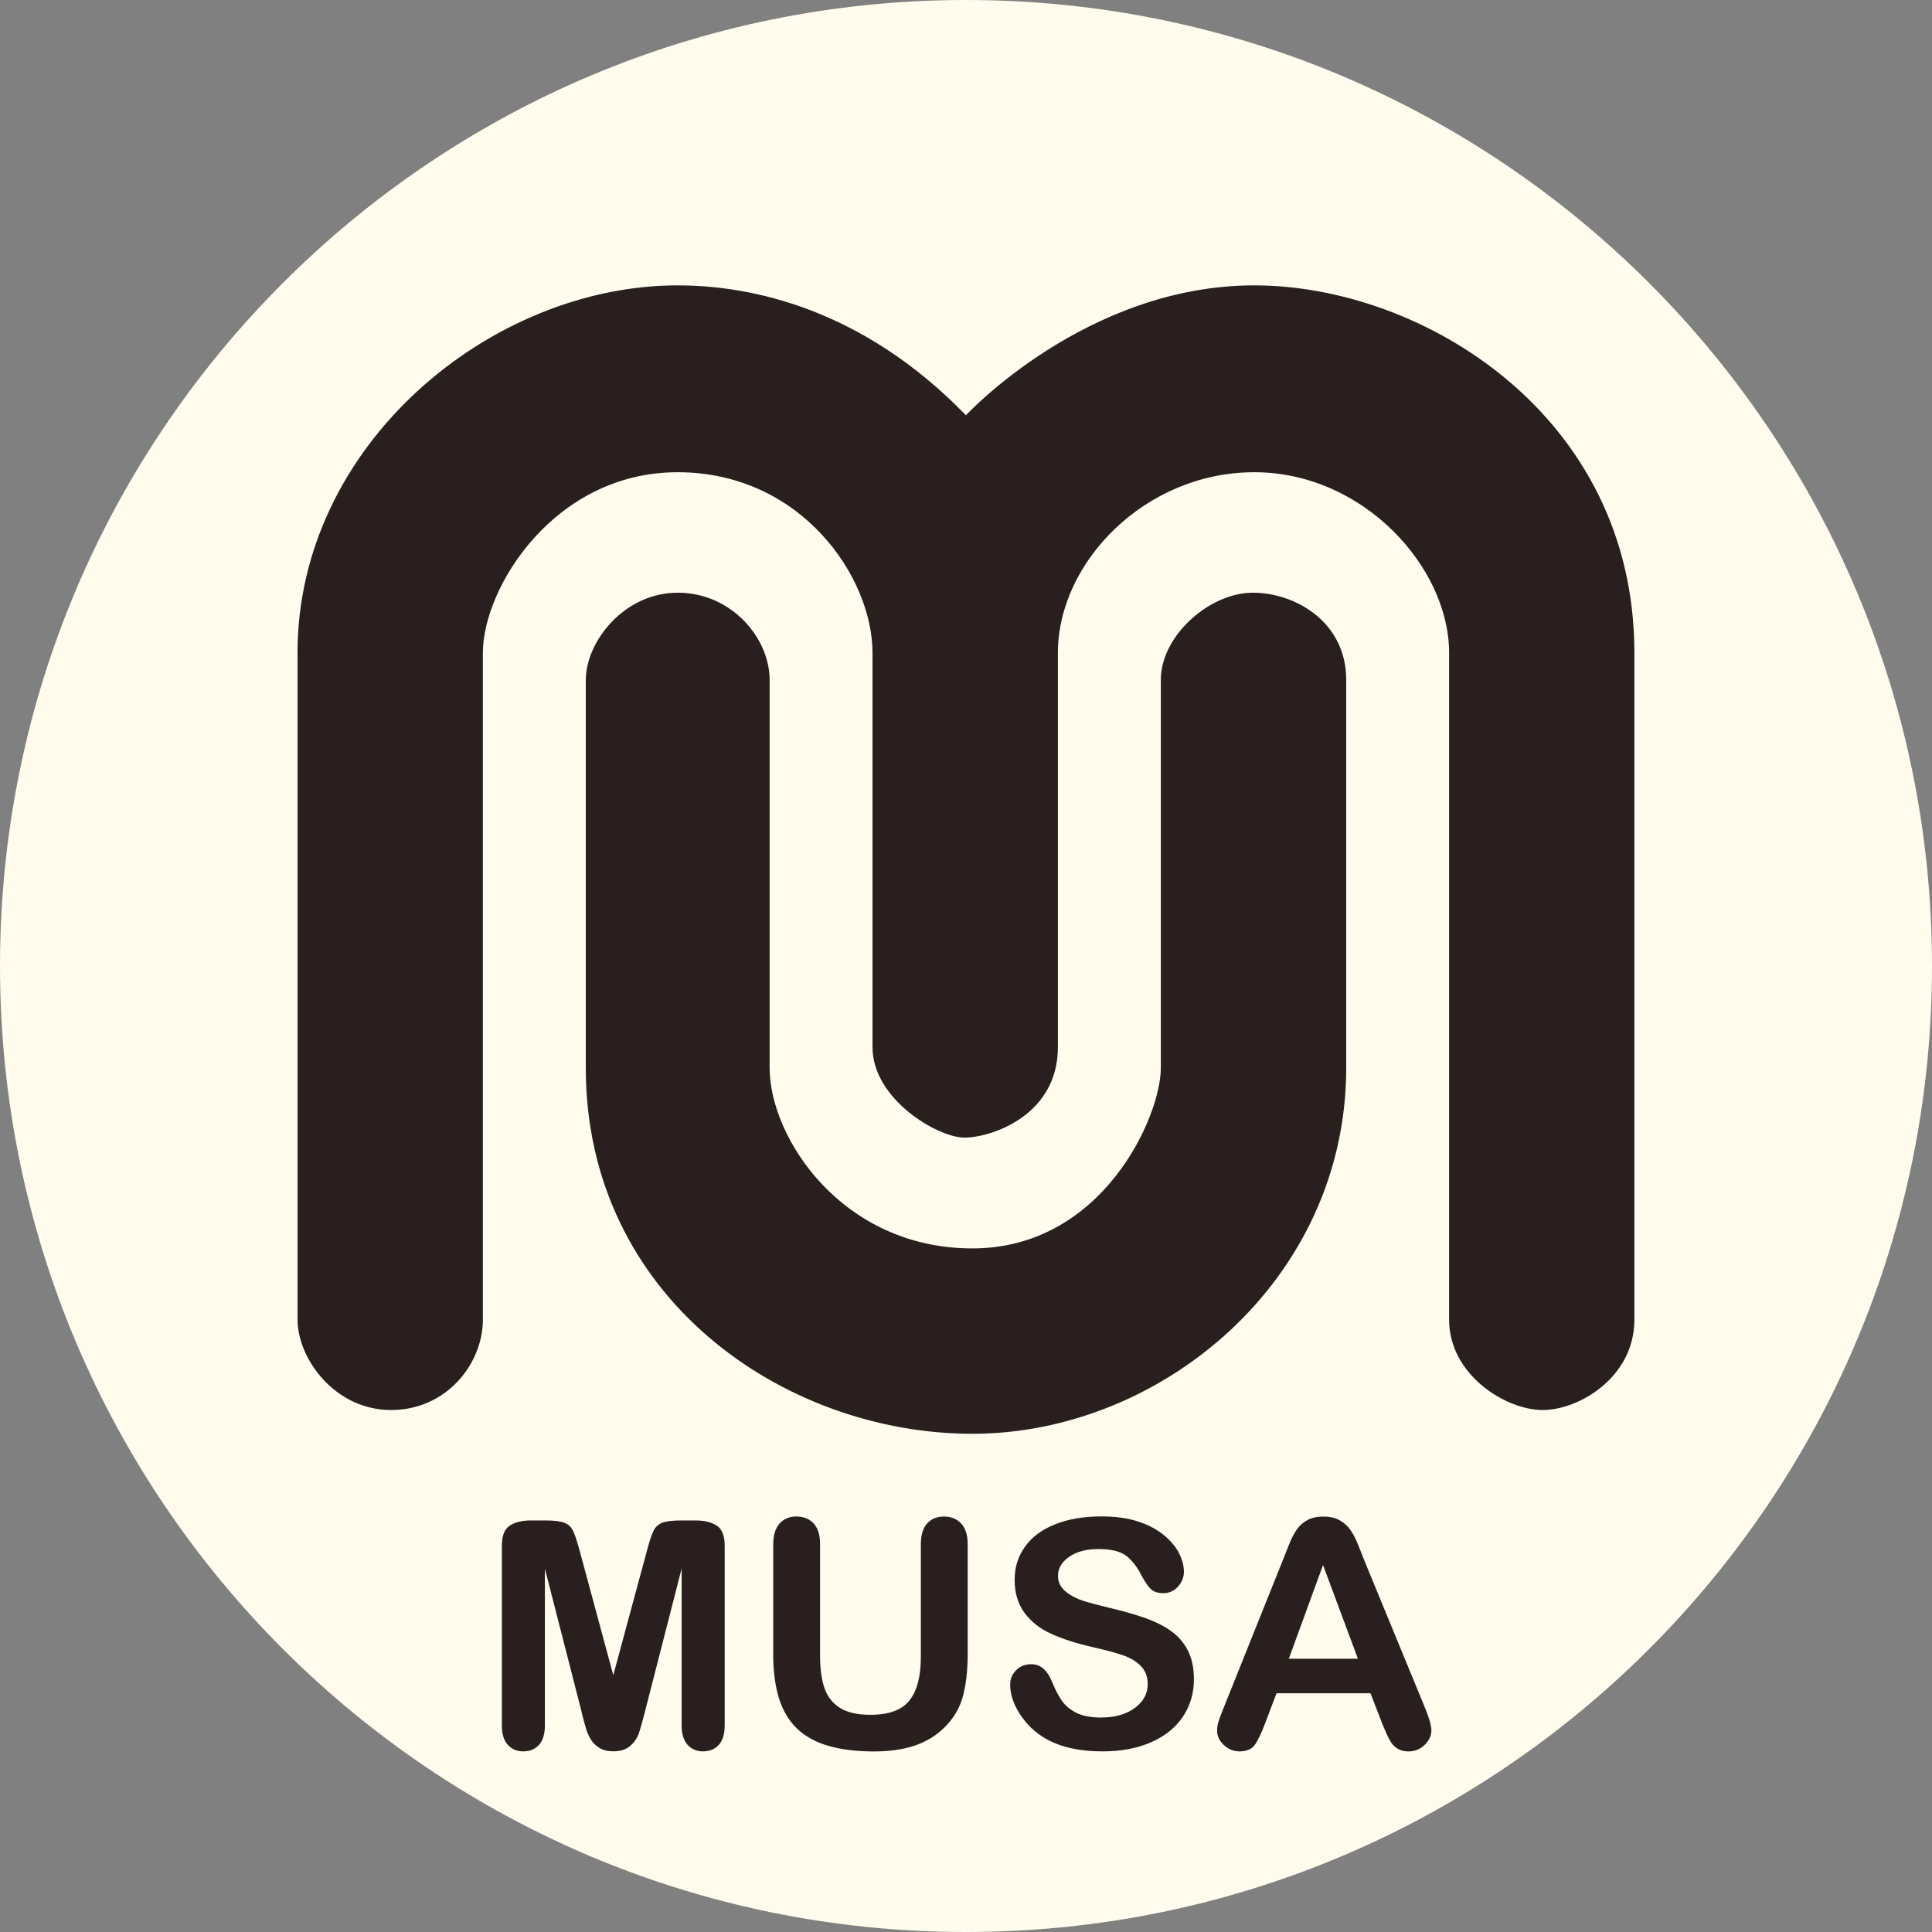 <?xml version="1.0" encoding="UTF-8"?> <svg xmlns="http://www.w3.org/2000/svg" width="110" height="110" viewBox="0 0 110 110" fill="none"><rect x="0" y="0" width="110" height="110" fill="#808080" stroke="none"/><g clip-path="url(#clip0_105_99)"><path d="M110 55C110 85.379 85.373 110 55 110C24.627 110 0 85.379 0 55C0 24.621 24.627 0 55 0C85.373 0 110 24.624 110 55Z" fill="#FFFCEE"></path><path d="M16.942 37.171V75.139C16.942 77.355 19.067 80.281 22.261 80.281C25.455 80.281 27.493 77.61 27.493 75.139V37.171C27.493 33.452 31.568 26.887 38.584 26.887C45.599 26.887 49.677 32.838 49.677 37.171V59.622C49.677 62.586 53.397 64.771 54.909 64.771C56.422 64.771 60.232 63.523 60.232 59.622V37.171C60.232 32.007 65.209 26.887 71.416 26.887C77.622 26.887 82.506 32.3 82.506 37.171V75.139C82.506 78.283 85.74 80.281 87.828 80.281C89.917 80.281 93.055 78.404 93.055 75.139V37.171C93.055 23.644 80.993 16.248 71.412 16.248C61.832 16.248 54.996 23.644 54.996 23.644C49.139 17.602 42.839 16.248 38.581 16.248C27.92 16.248 16.939 25.337 16.939 37.171" fill="#291F1E"></path><path d="M33.352 38.701V60.801C33.352 73.858 44.626 81.634 55.361 81.634C66.096 81.634 76.648 72.903 76.648 60.801V38.701C76.648 35.439 73.781 33.746 71.326 33.746C68.87 33.746 66.093 36.196 66.093 38.701V60.801C66.093 63.577 62.775 71.079 55.364 71.079C47.953 71.079 43.819 64.788 43.819 60.801V38.701C43.819 36.339 41.656 33.746 38.587 33.746C35.518 33.746 33.355 36.554 33.355 38.701" fill="#291F1E"></path><path d="M33.134 97.543L31.024 89.311V98.234C31.024 98.726 30.912 99.097 30.688 99.346C30.464 99.592 30.165 99.716 29.794 99.716C29.424 99.716 29.144 99.595 28.917 99.349C28.689 99.106 28.574 98.733 28.574 98.234V88.006C28.574 87.443 28.724 87.06 29.022 86.864C29.321 86.668 29.726 86.568 30.233 86.568H31.058C31.556 86.568 31.917 86.615 32.138 86.702C32.362 86.789 32.527 86.948 32.636 87.178C32.745 87.409 32.867 87.779 33.004 88.296L34.918 95.377L36.832 88.296C36.969 87.779 37.09 87.406 37.199 87.178C37.308 86.948 37.473 86.789 37.697 86.702C37.921 86.615 38.282 86.568 38.777 86.568H39.602C40.11 86.568 40.517 86.668 40.813 86.864C41.112 87.06 41.261 87.443 41.261 88.006V98.234C41.261 98.726 41.149 99.097 40.925 99.346C40.701 99.592 40.399 99.716 40.022 99.716C39.671 99.716 39.378 99.592 39.151 99.346C38.924 99.097 38.809 98.726 38.809 98.234V89.311L36.698 97.543C36.561 98.079 36.449 98.474 36.362 98.72C36.275 98.969 36.113 99.199 35.883 99.405C35.652 99.61 35.325 99.713 34.911 99.713C34.6 99.713 34.339 99.648 34.121 99.514C33.906 99.383 33.738 99.212 33.62 99.006C33.498 98.801 33.405 98.571 33.337 98.322C33.268 98.073 33.197 97.814 33.125 97.54L33.134 97.543Z" fill="#291F1E"></path><path d="M44.025 94.151V87.932C44.025 87.406 44.146 87.008 44.389 86.74C44.632 86.476 44.949 86.342 45.344 86.342C45.74 86.342 46.085 86.476 46.328 86.74C46.571 87.008 46.692 87.403 46.692 87.932V94.291C46.692 95.014 46.773 95.617 46.938 96.103C47.103 96.588 47.396 96.965 47.813 97.233C48.233 97.501 48.818 97.634 49.571 97.634C50.614 97.634 51.349 97.361 51.781 96.816C52.214 96.271 52.429 95.449 52.429 94.344V87.932C52.429 87.397 52.55 86.999 52.787 86.74C53.026 86.476 53.347 86.345 53.748 86.345C54.15 86.345 54.474 86.476 54.723 86.74C54.972 87.002 55.096 87.397 55.096 87.932V94.151C55.096 95.163 54.993 96.007 54.794 96.682C54.592 97.357 54.215 97.952 53.658 98.465C53.179 98.901 52.625 99.216 51.987 99.418C51.352 99.617 50.611 99.72 49.761 99.72C48.75 99.72 47.878 99.611 47.147 99.396C46.415 99.181 45.821 98.851 45.36 98.4C44.899 97.949 44.56 97.373 44.345 96.673C44.13 95.969 44.022 95.129 44.022 94.154L44.025 94.151Z" fill="#291F1E"></path><path d="M67.976 95.614C67.976 96.398 67.771 97.101 67.36 97.724C66.949 98.346 66.351 98.835 65.561 99.187C64.77 99.542 63.833 99.716 62.75 99.716C61.452 99.716 60.381 99.473 59.535 98.991C58.937 98.645 58.452 98.181 58.075 97.603C57.698 97.023 57.515 96.46 57.515 95.912C57.515 95.595 57.627 95.324 57.851 95.097C58.075 94.87 58.361 94.754 58.71 94.754C58.99 94.754 59.23 94.842 59.423 95.022C59.616 95.196 59.784 95.458 59.921 95.806C60.089 96.221 60.269 96.563 60.465 96.84C60.658 97.114 60.932 97.344 61.287 97.522C61.639 97.699 62.103 97.789 62.678 97.789C63.469 97.789 64.11 97.609 64.605 97.248C65.1 96.887 65.346 96.432 65.346 95.891C65.346 95.461 65.212 95.115 64.948 94.848C64.68 94.58 64.338 94.378 63.914 94.235C63.491 94.091 62.928 93.945 62.224 93.783C61.278 93.569 60.487 93.313 59.849 93.021C59.211 92.731 58.704 92.333 58.333 91.829C57.96 91.324 57.77 90.702 57.77 89.955C57.77 89.208 57.969 88.61 58.361 88.059C58.757 87.505 59.329 87.082 60.076 86.786C60.823 86.487 61.704 86.338 62.716 86.338C63.525 86.338 64.222 86.438 64.814 86.634C65.405 86.83 65.894 87.091 66.283 87.418C66.672 87.742 66.958 88.087 67.136 88.445C67.316 88.803 67.407 89.152 67.407 89.491C67.407 89.802 67.294 90.085 67.07 90.335C66.846 90.584 66.566 90.708 66.23 90.708C65.925 90.708 65.692 90.633 65.533 90.484C65.374 90.335 65.203 90.085 65.016 89.746C64.776 89.257 64.49 88.878 64.154 88.607C63.818 88.333 63.279 88.196 62.535 88.196C61.847 88.196 61.293 88.346 60.87 88.641C60.447 88.937 60.238 89.298 60.238 89.712C60.238 89.97 60.31 90.194 60.453 90.384C60.596 90.571 60.795 90.733 61.044 90.87C61.293 91.007 61.549 91.109 61.807 91.187C62.065 91.265 62.492 91.377 63.083 91.523C63.824 91.695 64.496 91.882 65.097 92.087C65.698 92.292 66.211 92.541 66.632 92.834C67.055 93.126 67.382 93.5 67.621 93.951C67.858 94.403 67.976 94.954 67.976 95.604V95.614Z" fill="#291F1E"></path><path d="M78.659 98.029L78.03 96.408H72.679L72.051 98.067C71.805 98.714 71.596 99.147 71.422 99.374C71.248 99.601 70.964 99.716 70.569 99.716C70.233 99.716 69.937 99.595 69.682 99.355C69.424 99.116 69.296 98.842 69.296 98.534C69.296 98.359 69.324 98.176 69.386 97.989C69.448 97.802 69.545 97.537 69.682 97.204L73.047 88.81C73.143 88.567 73.258 88.281 73.392 87.941C73.526 87.602 73.669 87.322 73.822 87.101C73.974 86.877 74.173 86.696 74.422 86.556C74.671 86.416 74.976 86.348 75.344 86.348C75.711 86.348 76.025 86.416 76.271 86.556C76.52 86.696 76.719 86.874 76.872 87.088C77.025 87.306 77.152 87.54 77.258 87.792C77.361 88.041 77.495 88.374 77.656 88.791L81.093 97.136C81.36 97.771 81.497 98.232 81.497 98.521C81.497 98.811 81.37 99.094 81.118 99.343C80.865 99.592 80.557 99.719 80.196 99.719C79.988 99.719 79.807 99.682 79.658 99.607C79.508 99.536 79.381 99.433 79.281 99.309C79.178 99.181 79.07 98.988 78.951 98.727C78.836 98.465 78.737 98.238 78.652 98.032L78.659 98.029ZM73.38 94.441H77.314L75.328 89.105L73.38 94.441Z" fill="#291F1E"></path></g><defs><clipPath id="clip0_105_99"><rect width="110" height="110" fill="white"></rect></clipPath></defs></svg> 
